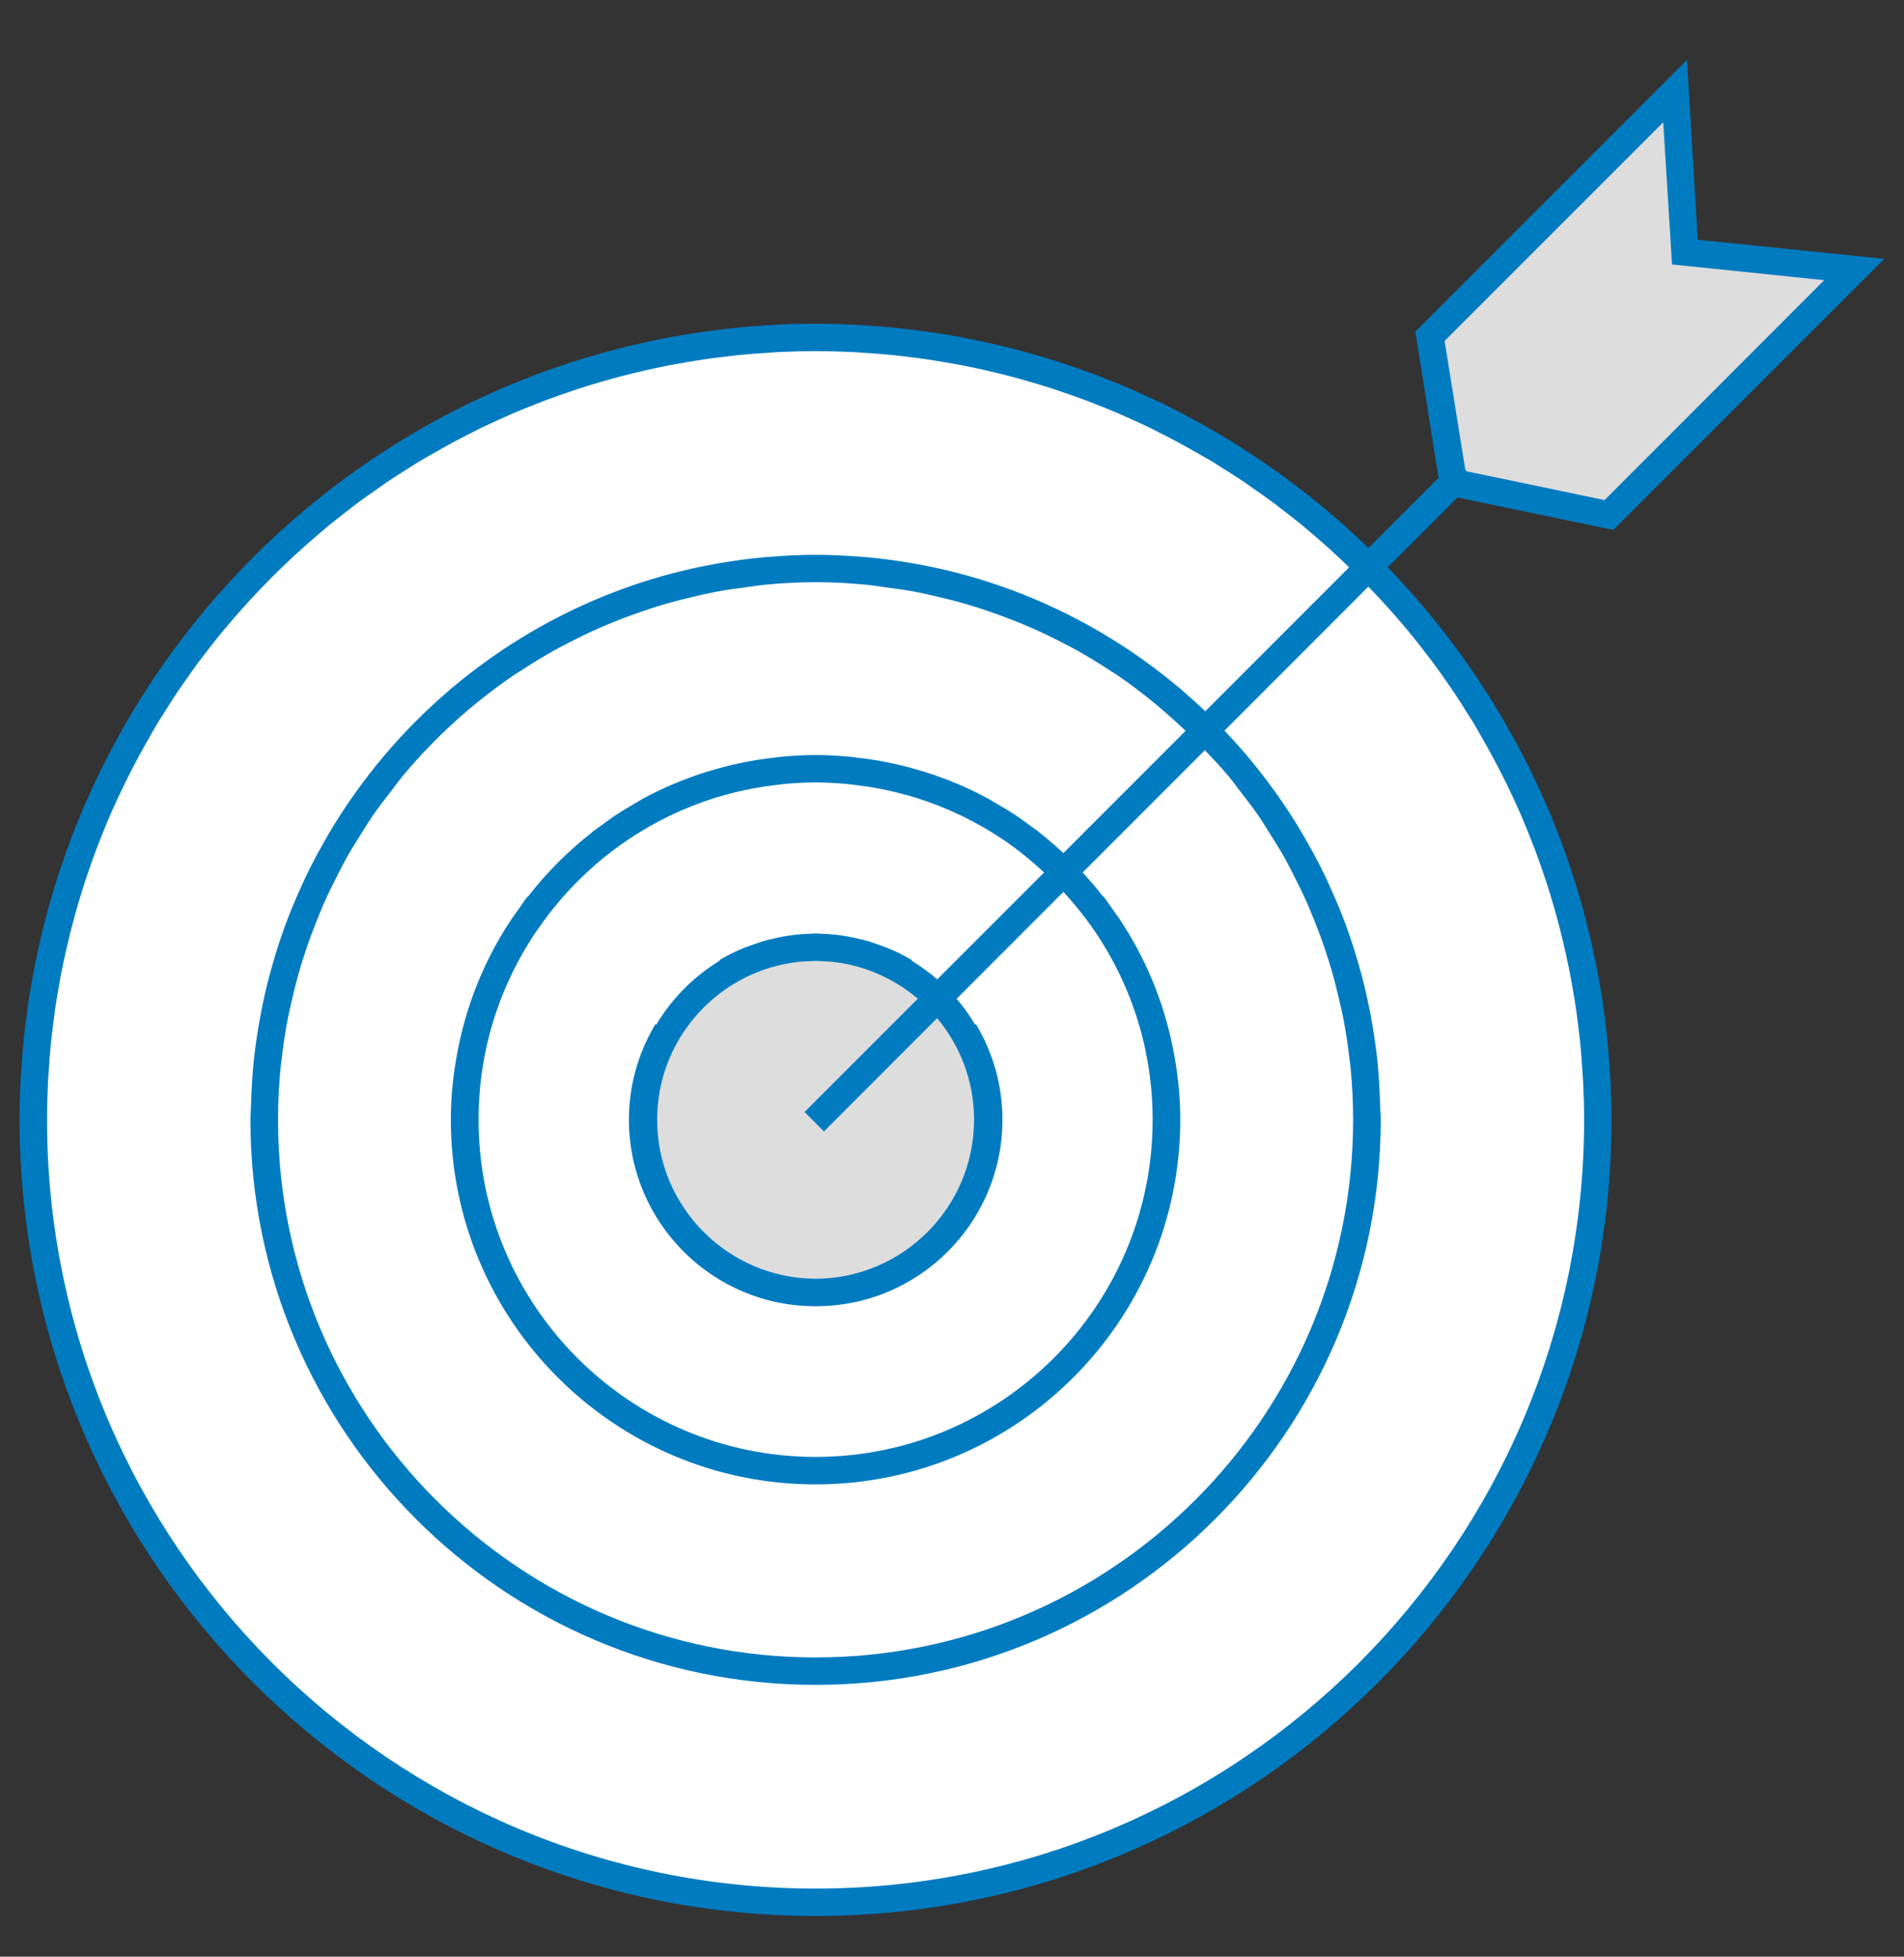 <?xml version="1.0" encoding="utf-8"?>
<!-- Generator: Adobe Illustrator 15.0.0, SVG Export Plug-In . SVG Version: 6.00 Build 0)  -->
<!DOCTYPE svg PUBLIC "-//W3C//DTD SVG 1.1//EN" "http://www.w3.org/Graphics/SVG/1.1/DTD/svg11.dtd">
<svg version="1.1" id="Ebene_1" xmlns="http://www.w3.org/2000/svg" xmlns:xlink="http://www.w3.org/1999/xlink" x="0px" y="0px"
	 width="73.798px" height="75.824px" viewBox="12.5 0 73.798 75.824" enable-background="new 12.5 0 73.798 75.824"
	 xml:space="preserve">
<rect x="12.5" y="0" width="73.798" height="75.824" fill="#333333" stroke="none"/>
<g>
	<path fill="#007BC0" d="M78.303,9.291l-0.416-6.971L67.385,12.823l-0.027,0.026l0.902,5.666l-2.719,2.718
		c-2.275-2.2-4.883-4.054-7.746-5.477c-0.063-0.031-0.123-0.064-0.186-0.095c-0.307-0.15-0.617-0.29-0.93-0.429
		c-0.127-0.057-0.252-0.117-0.381-0.172c-0.291-0.126-0.586-0.243-0.881-0.359c-0.152-0.061-0.303-0.123-0.455-0.18
		c-0.285-0.107-0.574-0.208-0.863-0.307c-0.168-0.058-0.336-0.116-0.506-0.171c-0.279-0.091-0.563-0.175-0.846-0.258
		c-0.184-0.054-0.367-0.107-0.551-0.157c-0.275-0.075-0.551-0.145-0.828-0.212c-0.201-0.049-0.402-0.095-0.605-0.14
		c-0.264-0.058-0.527-0.114-0.795-0.166c-0.227-0.044-0.453-0.083-0.68-0.122c-0.248-0.042-0.496-0.084-0.746-0.12
		c-0.26-0.038-0.52-0.068-0.781-0.1c-0.223-0.026-0.445-0.055-0.668-0.077c-0.32-0.031-0.643-0.052-0.963-0.074
		c-0.172-0.011-0.342-0.026-0.514-0.035c-0.498-0.024-0.998-0.039-1.5-0.039c-0.002,0-0.004,0-0.004,0c-0.002,0-0.004,0-0.006,0
		c-0.502,0-1.002,0.014-1.5,0.039c-0.172,0.008-0.342,0.024-0.514,0.035c-0.32,0.021-0.643,0.043-0.963,0.074
		c-0.223,0.021-0.445,0.05-0.668,0.077c-0.262,0.031-0.521,0.062-0.781,0.1c-0.25,0.036-0.498,0.078-0.746,0.12
		c-0.227,0.039-0.453,0.078-0.68,0.122c-0.268,0.051-0.531,0.107-0.795,0.166c-0.203,0.045-0.404,0.091-0.605,0.14
		c-0.277,0.067-0.553,0.137-0.828,0.212c-0.184,0.05-0.367,0.104-0.551,0.157c-0.283,0.083-0.566,0.167-0.848,0.258
		c-0.168,0.055-0.336,0.114-0.504,0.171c-0.289,0.099-0.578,0.199-0.863,0.307c-0.152,0.058-0.303,0.12-0.455,0.18
		c-0.295,0.117-0.59,0.233-0.881,0.359c-0.129,0.055-0.254,0.115-0.381,0.172c-0.313,0.14-0.623,0.279-0.93,0.429
		c-0.063,0.031-0.123,0.064-0.186,0.095c-6.465,3.214-11.646,8.626-14.564,15.255c-0.025,0.057-0.053,0.114-0.078,0.171
		c-0.148,0.342-0.285,0.688-0.422,1.036c-0.037,0.098-0.078,0.195-0.115,0.294c-0.125,0.328-0.24,0.66-0.354,0.993
		c-0.041,0.122-0.084,0.243-0.123,0.366c-0.104,0.319-0.201,0.64-0.295,0.963c-0.041,0.143-0.082,0.285-0.121,0.428
		c-0.084,0.309-0.164,0.619-0.238,0.932c-0.039,0.164-0.078,0.328-0.113,0.492c-0.066,0.297-0.129,0.596-0.188,0.895
		c-0.035,0.189-0.068,0.379-0.102,0.57c-0.049,0.279-0.096,0.561-0.137,0.844c-0.031,0.225-0.059,0.451-0.086,0.676
		c-0.029,0.254-0.063,0.506-0.086,0.76c-0.027,0.287-0.047,0.576-0.066,0.865c-0.014,0.199-0.031,0.398-0.041,0.6
		c-0.025,0.496-0.039,0.994-0.039,1.494c0,0.531,0.014,1.061,0.041,1.586c0.828,16.279,14.328,29.268,30.805,29.268
		c0.002,0,0.004,0,0.006,0c0,0,0.002,0,0.004,0c16.477,0,29.977-12.988,30.805-29.268c0.027-0.525,0.041-1.055,0.041-1.586
		c0-0.5-0.014-0.998-0.039-1.494c-0.01-0.201-0.027-0.4-0.041-0.6c-0.02-0.289-0.039-0.578-0.066-0.865
		c-0.023-0.254-0.057-0.506-0.086-0.76c-0.027-0.225-0.055-0.451-0.086-0.676c-0.041-0.283-0.088-0.564-0.137-0.844
		c-0.033-0.191-0.066-0.381-0.102-0.57c-0.059-0.299-0.121-0.598-0.188-0.895c-0.035-0.164-0.074-0.328-0.113-0.492
		c-0.074-0.313-0.154-0.624-0.238-0.932c-0.039-0.143-0.08-0.285-0.121-0.428c-0.094-0.323-0.191-0.645-0.295-0.963
		c-0.039-0.123-0.082-0.244-0.123-0.366c-0.113-0.333-0.229-0.665-0.354-0.993c-0.037-0.099-0.078-0.196-0.115-0.294
		c-0.137-0.348-0.273-0.694-0.422-1.036c-0.025-0.057-0.053-0.114-0.078-0.171c-1.482-3.367-3.547-6.418-6.07-9.029l2.703-2.704
		l6,1.249l0.039,0.009L85.537,10.03L78.303,9.291z"/>
	<path fill="#FFFFFF" d="M66.908,24.247c0.08,0.096,0.164,0.19,0.242,0.287c0.217,0.264,0.426,0.533,0.633,0.804
		c0.08,0.104,0.162,0.208,0.24,0.313c0.197,0.264,0.385,0.534,0.574,0.805c0.08,0.118,0.166,0.234,0.246,0.354
		c0.17,0.252,0.33,0.51,0.492,0.767c0.09,0.144,0.186,0.285,0.273,0.43c0.113,0.189,0.221,0.383,0.33,0.575
		c0.539,0.938,1.029,1.9,1.463,2.887c0.023,0.054,0.049,0.107,0.072,0.161c0.146,0.338,0.281,0.681,0.414,1.024
		c0.033,0.083,0.068,0.166,0.1,0.249c0.123,0.329,0.238,0.661,0.352,0.993c0.035,0.104,0.07,0.207,0.105,0.312
		c0.104,0.319,0.199,0.641,0.293,0.963c0.035,0.125,0.072,0.25,0.105,0.375c0.084,0.308,0.162,0.618,0.236,0.928
		c0.035,0.147,0.07,0.295,0.104,0.446c0.066,0.293,0.127,0.586,0.184,0.881c0.033,0.18,0.064,0.359,0.096,0.539
		c0.047,0.27,0.092,0.541,0.131,0.813c0.031,0.223,0.059,0.445,0.086,0.668c0.027,0.236,0.059,0.475,0.08,0.713
		c0.029,0.291,0.049,0.586,0.068,0.881c0.012,0.176,0.027,0.352,0.035,0.527c0.023,0.48,0.037,0.965,0.037,1.449
		c0,16.428-13.361,29.789-29.787,29.793c-16.428-0.004-29.789-13.365-29.789-29.793c0-0.484,0.014-0.969,0.037-1.449
		c0.008-0.176,0.023-0.352,0.035-0.527c0.02-0.295,0.039-0.59,0.068-0.881c0.021-0.238,0.053-0.477,0.08-0.713
		c0.027-0.223,0.055-0.445,0.086-0.668c0.039-0.271,0.084-0.543,0.131-0.813c0.031-0.18,0.063-0.359,0.096-0.539
		c0.057-0.295,0.117-0.588,0.184-0.881c0.033-0.15,0.068-0.299,0.104-0.446c0.074-0.311,0.152-0.621,0.236-0.928
		c0.033-0.125,0.07-0.25,0.105-0.375c0.094-0.322,0.189-0.644,0.293-0.963c0.035-0.104,0.07-0.208,0.105-0.312
		c0.113-0.333,0.229-0.665,0.352-0.993c0.031-0.083,0.066-0.166,0.1-0.249c0.133-0.343,0.268-0.686,0.414-1.024
		c0.023-0.054,0.049-0.107,0.072-0.161c0.434-0.987,0.924-1.95,1.463-2.887c0.109-0.192,0.217-0.386,0.33-0.575
		c0.088-0.145,0.184-0.286,0.273-0.43c0.162-0.257,0.322-0.515,0.492-0.767c0.08-0.119,0.166-0.235,0.246-0.354
		c0.189-0.271,0.377-0.541,0.574-0.805c0.078-0.105,0.16-0.208,0.24-0.313c0.207-0.271,0.416-0.541,0.633-0.804
		c0.078-0.097,0.162-0.191,0.242-0.287c1.096-1.303,2.303-2.51,3.604-3.609c0.115-0.097,0.227-0.195,0.342-0.29
		c0.248-0.203,0.502-0.398,0.754-0.593c0.121-0.092,0.238-0.187,0.359-0.276c0.252-0.187,0.51-0.367,0.768-0.546
		c0.129-0.09,0.256-0.183,0.385-0.271c0.248-0.166,0.5-0.323,0.752-0.482c0.148-0.092,0.291-0.19,0.439-0.28
		c0.191-0.115,0.385-0.221,0.578-0.332c0.527-0.303,1.061-0.592,1.604-0.861c0.068-0.035,0.137-0.072,0.207-0.106
		c0.311-0.151,0.625-0.292,0.939-0.432c0.104-0.045,0.205-0.094,0.309-0.139c0.307-0.132,0.615-0.254,0.926-0.376
		c0.119-0.046,0.234-0.095,0.354-0.139c0.301-0.114,0.607-0.219,0.912-0.323c0.133-0.045,0.264-0.092,0.398-0.135
		c0.295-0.096,0.594-0.185,0.893-0.272c0.15-0.043,0.299-0.087,0.449-0.128c0.287-0.078,0.578-0.151,0.867-0.221
		c0.17-0.041,0.34-0.081,0.512-0.119c0.273-0.061,0.549-0.118,0.826-0.171c0.199-0.038,0.398-0.073,0.598-0.107
		c0.254-0.044,0.51-0.086,0.766-0.123c0.236-0.034,0.475-0.063,0.713-0.091c0.225-0.027,0.451-0.056,0.678-0.078
		c0.299-0.029,0.6-0.049,0.902-0.069c0.172-0.011,0.342-0.027,0.516-0.035c0.48-0.023,0.963-0.037,1.449-0.037
		c0.484,0,0.967,0.014,1.447,0.037c0.174,0.008,0.344,0.024,0.516,0.035c0.303,0.02,0.604,0.04,0.902,0.069
		c0.227,0.022,0.451,0.05,0.678,0.078c0.238,0.028,0.477,0.057,0.713,0.091c0.256,0.037,0.512,0.079,0.766,0.123
		c0.199,0.034,0.398,0.069,0.598,0.107c0.277,0.053,0.553,0.111,0.826,0.171c0.172,0.038,0.342,0.078,0.512,0.119
		c0.289,0.07,0.58,0.143,0.867,0.221c0.15,0.041,0.299,0.085,0.449,0.128c0.299,0.087,0.598,0.176,0.893,0.272
		c0.135,0.043,0.266,0.09,0.398,0.135c0.305,0.104,0.611,0.209,0.912,0.323c0.119,0.044,0.234,0.093,0.354,0.139
		c0.311,0.122,0.619,0.244,0.926,0.376c0.104,0.045,0.205,0.094,0.309,0.139c0.314,0.14,0.629,0.281,0.939,0.432
		c0.07,0.034,0.139,0.072,0.207,0.106c0.543,0.27,1.076,0.559,1.604,0.861c0.193,0.111,0.387,0.217,0.578,0.332
		c0.148,0.09,0.291,0.188,0.439,0.28c0.252,0.159,0.504,0.316,0.752,0.482c0.129,0.088,0.256,0.181,0.385,0.271
		c0.258,0.179,0.516,0.359,0.768,0.546c0.121,0.089,0.238,0.184,0.359,0.276c0.252,0.195,0.506,0.39,0.754,0.593
		c0.115,0.095,0.227,0.193,0.342,0.29c0.512,0.432,1.006,0.881,1.486,1.345l-5.578,5.579c-0.295-0.281-0.596-0.554-0.904-0.817
		l0.002-0.002l-0.063-0.053c-0.008-0.006-0.016-0.012-0.023-0.019c-0.463-0.39-0.941-0.76-1.434-1.111
		c-0.045-0.032-0.09-0.064-0.137-0.097c-0.486-0.341-0.988-0.664-1.502-0.966c-0.039-0.022-0.076-0.043-0.113-0.065
		c-1.619-0.936-3.367-1.672-5.211-2.171c-0.004-0.001-0.008-0.003-0.014-0.004c-0.582-0.157-1.174-0.289-1.773-0.398
		c-0.061-0.011-0.119-0.021-0.18-0.032c-0.57-0.099-1.146-0.177-1.73-0.231c-0.078-0.007-0.158-0.012-0.236-0.018
		c-0.582-0.047-1.17-0.078-1.766-0.079c-0.004,0-0.008,0-0.012,0c-0.002,0-0.004,0-0.004,0c-0.002,0-0.004,0-0.006,0
		c-0.004,0-0.008,0-0.012,0c-0.596,0-1.184,0.031-1.766,0.079c-0.078,0.006-0.158,0.011-0.236,0.018
		c-0.584,0.054-1.16,0.132-1.73,0.231c-0.061,0.011-0.119,0.021-0.18,0.032c-0.6,0.109-1.191,0.241-1.773,0.398
		c-0.006,0.001-0.01,0.002-0.014,0.004c-1.844,0.5-3.592,1.235-5.211,2.171c-0.037,0.022-0.076,0.043-0.113,0.065
		c-0.514,0.302-1.016,0.625-1.502,0.966c-0.047,0.032-0.092,0.064-0.137,0.097c-0.492,0.352-0.971,0.721-1.434,1.111
		c-0.008,0.007-0.016,0.012-0.023,0.019l-0.063,0.053l0.002,0.002c-0.887,0.758-1.713,1.584-2.471,2.473l-0.002-0.002l-0.053,0.062
		c-0.01,0.012-0.02,0.025-0.029,0.038c-0.369,0.438-0.721,0.893-1.055,1.359c-0.059,0.081-0.117,0.162-0.174,0.244
		c-0.311,0.445-0.604,0.902-0.881,1.371c-0.057,0.097-0.111,0.194-0.168,0.292c-0.27,0.472-0.525,0.953-0.76,1.447
		c-0.039,0.083-0.074,0.167-0.113,0.249c-0.23,0.504-0.449,1.017-0.643,1.541c-0.016,0.04-0.029,0.081-0.043,0.12
		c-0.184,0.504-0.344,1.017-0.49,1.535c-0.031,0.115-0.066,0.227-0.096,0.342c-0.129,0.486-0.238,0.98-0.334,1.48
		c-0.033,0.176-0.064,0.35-0.094,0.527c-0.076,0.463-0.141,0.932-0.188,1.404c-0.021,0.219-0.035,0.438-0.051,0.658
		c-0.021,0.336-0.037,0.676-0.045,1.018c-0.004,0.162-0.021,0.324-0.021,0.486c0,12.076,9.824,21.9,21.9,21.9
		c0.002,0,0.004,0,0.006,0c0,0,0.002,0,0.004,0c12.076,0,21.9-9.824,21.9-21.9c0-0.162-0.018-0.324-0.021-0.486
		c-0.008-0.342-0.023-0.682-0.045-1.018c-0.016-0.221-0.029-0.439-0.051-0.658c-0.047-0.473-0.111-0.941-0.188-1.404
		c-0.029-0.178-0.061-0.352-0.094-0.527c-0.096-0.5-0.205-0.994-0.334-1.48c-0.029-0.115-0.064-0.227-0.096-0.342
		c-0.146-0.518-0.307-1.031-0.49-1.535c-0.014-0.039-0.027-0.08-0.043-0.12c-0.193-0.524-0.412-1.037-0.643-1.541
		c-0.039-0.083-0.074-0.167-0.113-0.249c-0.234-0.494-0.49-0.975-0.76-1.447c-0.057-0.098-0.111-0.195-0.168-0.292
		c-0.277-0.469-0.57-0.926-0.881-1.371c-0.057-0.082-0.115-0.163-0.174-0.244c-0.334-0.466-0.686-0.921-1.055-1.359
		c-0.01-0.013-0.02-0.026-0.029-0.038l-0.053-0.062l-0.002,0.002c-0.264-0.31-0.537-0.611-0.816-0.905l5.576-5.58
		C66.012,23.222,66.471,23.726,66.908,24.247z"/>
	<path fill="#FFFFFF" d="M60.115,30.073c0.156,0.187,0.295,0.385,0.443,0.577c0.248,0.319,0.496,0.637,0.727,0.97
		c0.139,0.203,0.264,0.414,0.396,0.622c0.213,0.333,0.424,0.668,0.617,1.014c0.127,0.228,0.242,0.461,0.361,0.692
		c0.174,0.34,0.342,0.684,0.498,1.034c0.107,0.242,0.207,0.488,0.305,0.734c0.145,0.362,0.279,0.727,0.402,1.098
		c0.08,0.238,0.156,0.477,0.229,0.719c0.121,0.414,0.229,0.836,0.324,1.26c0.047,0.201,0.096,0.4,0.135,0.602
		c0.107,0.549,0.193,1.105,0.256,1.67c0.01,0.082,0.023,0.164,0.033,0.246c0.068,0.684,0.105,1.377,0.105,2.078
		c0,11.49-9.346,20.836-20.834,20.838c-11.49-0.002-20.836-9.348-20.836-20.838c0-0.701,0.037-1.395,0.105-2.078
		c0.01-0.082,0.023-0.164,0.033-0.246c0.063-0.564,0.148-1.121,0.256-1.67c0.039-0.201,0.088-0.4,0.135-0.602
		c0.096-0.424,0.203-0.846,0.324-1.26c0.072-0.242,0.148-0.48,0.229-0.719c0.123-0.371,0.258-0.736,0.402-1.098
		c0.098-0.246,0.197-0.492,0.305-0.734c0.156-0.351,0.324-0.694,0.498-1.034c0.119-0.231,0.234-0.465,0.361-0.692
		c0.193-0.346,0.404-0.681,0.617-1.014c0.133-0.208,0.258-0.419,0.396-0.622c0.23-0.333,0.479-0.651,0.727-0.97
		c0.148-0.192,0.287-0.391,0.443-0.577c1.246-1.494,2.695-2.813,4.309-3.91c0.086-0.059,0.176-0.111,0.264-0.168
		c0.441-0.29,0.893-0.566,1.355-0.823c0.166-0.093,0.338-0.177,0.508-0.265c0.389-0.202,0.783-0.394,1.186-0.571
		c0.225-0.1,0.453-0.192,0.684-0.284c0.359-0.144,0.723-0.277,1.092-0.4c0.26-0.087,0.521-0.171,0.785-0.248
		c0.361-0.105,0.727-0.196,1.096-0.282c0.268-0.063,0.535-0.127,0.805-0.179c0.41-0.079,0.826-0.137,1.246-0.19
		c0.229-0.03,0.457-0.069,0.689-0.092c0.654-0.063,1.314-0.101,1.986-0.101c0.67,0,1.33,0.038,1.984,0.101
		c0.232,0.022,0.461,0.062,0.689,0.092c0.42,0.054,0.836,0.112,1.246,0.19c0.27,0.052,0.537,0.117,0.805,0.179
		c0.369,0.086,0.734,0.177,1.096,0.282c0.264,0.077,0.525,0.161,0.785,0.248c0.369,0.124,0.732,0.257,1.092,0.4
		c0.23,0.091,0.459,0.184,0.684,0.284c0.402,0.177,0.797,0.369,1.186,0.571c0.17,0.088,0.342,0.172,0.508,0.265
		c0.463,0.257,0.914,0.533,1.355,0.823c0.088,0.058,0.178,0.11,0.264,0.168c0.943,0.643,1.822,1.372,2.646,2.157l-4.736,4.738
		c-0.299-0.278-0.607-0.543-0.928-0.794l0.004-0.004l-0.068-0.053c-0.086-0.066-0.176-0.124-0.262-0.188
		c-0.203-0.148-0.402-0.298-0.611-0.436c-0.258-0.171-0.521-0.327-0.789-0.479c-0.084-0.048-0.164-0.103-0.248-0.149
		c-0.389-0.212-0.787-0.402-1.193-0.575c-0.031-0.013-0.063-0.023-0.094-0.037c-0.373-0.156-0.752-0.294-1.139-0.417
		c-0.078-0.025-0.158-0.047-0.236-0.07c-0.342-0.103-0.688-0.192-1.037-0.268c-0.104-0.022-0.207-0.044-0.311-0.064
		c-0.342-0.066-0.686-0.118-1.033-0.158c-0.104-0.012-0.207-0.028-0.313-0.039c-0.443-0.042-0.891-0.068-1.342-0.068
		c-0.002,0-0.004,0-0.004,0c-0.002,0-0.004,0-0.006,0c-0.451,0-0.898,0.027-1.342,0.068c-0.105,0.01-0.209,0.026-0.313,0.039
		c-0.348,0.041-0.691,0.092-1.033,0.158c-0.104,0.02-0.207,0.042-0.311,0.064c-0.35,0.076-0.695,0.165-1.037,0.268
		c-0.078,0.023-0.158,0.045-0.238,0.07c-0.385,0.123-0.764,0.261-1.137,0.417c-0.031,0.013-0.063,0.023-0.094,0.037
		c-0.406,0.173-0.805,0.363-1.193,0.575c-0.084,0.046-0.164,0.101-0.248,0.149c-0.268,0.153-0.531,0.309-0.789,0.479
		c-0.209,0.138-0.408,0.288-0.611,0.436c-0.086,0.064-0.178,0.122-0.262,0.188l-0.068,0.053l0.004,0.004
		c-0.922,0.721-1.75,1.552-2.467,2.476l-0.008-0.008l-0.053,0.067c-0.104,0.133-0.193,0.273-0.291,0.41
		c-0.094,0.13-0.189,0.258-0.279,0.392c-1.01,1.509-1.699,3.177-2.061,4.935c-0.002,0.006-0.004,0.012-0.004,0.02
		c-0.189,0.924-0.297,1.869-0.297,2.834c0,7.791,6.34,14.131,14.131,14.131c0.002,0,0.004,0,0.006,0c0,0,0.002,0,0.004,0
		c7.791,0,14.131-6.34,14.131-14.131c0-0.965-0.107-1.91-0.297-2.834c0-0.008-0.002-0.014-0.004-0.02
		c-0.361-1.758-1.051-3.426-2.061-4.935c-0.09-0.134-0.186-0.261-0.279-0.392c-0.098-0.137-0.188-0.277-0.291-0.41l-0.053-0.067
		l-0.008,0.008c-0.25-0.322-0.514-0.63-0.791-0.929l4.738-4.74C59.514,29.399,59.824,29.726,60.115,30.073z"/>
	<path fill="#FFFFFF" d="M54.83,35.938c0.057,0.08,0.113,0.16,0.166,0.24c0.91,1.369,1.572,2.914,1.914,4.578
		c0,0.002,0,0.004,0,0.006c0.174,0.85,0.266,1.729,0.266,2.627c0,7.205-5.859,13.066-13.063,13.068
		c-7.205-0.002-13.064-5.863-13.064-13.068c0-0.898,0.09-1.777,0.266-2.627c0-0.002,0-0.004,0-0.006
		c0.342-1.664,1.004-3.209,1.912-4.578c0.055-0.08,0.111-0.16,0.168-0.24c0.922-1.322,2.076-2.471,3.412-3.375
		c0.004-0.004,0.01-0.007,0.014-0.011c1.035-0.699,2.174-1.252,3.391-1.634c0.027-0.009,0.055-0.016,0.082-0.024
		c0.352-0.108,0.711-0.199,1.074-0.277c0.082-0.018,0.162-0.034,0.244-0.05c0.322-0.063,0.648-0.111,0.979-0.15
		c0.094-0.011,0.188-0.025,0.281-0.034c0.408-0.039,0.822-0.063,1.242-0.063c0.418,0,0.832,0.024,1.24,0.063
		c0.094,0.009,0.188,0.023,0.281,0.034c0.33,0.039,0.656,0.087,0.979,0.15c0.082,0.016,0.162,0.032,0.244,0.05
		c0.363,0.078,0.723,0.169,1.074,0.277c0.027,0.008,0.057,0.015,0.082,0.024c1.217,0.381,2.355,0.935,3.391,1.634
		c0.004,0.003,0.01,0.007,0.016,0.011c0.549,0.373,1.061,0.795,1.547,1.246l-4.143,4.143c-0.311-0.27-0.645-0.512-0.996-0.727
		l0.018-0.018l-0.084-0.049c-0.455-0.268-0.941-0.469-1.439-0.629c-0.037-0.012-0.072-0.026-0.107-0.037
		c-0.168-0.051-0.338-0.093-0.51-0.131c-0.113-0.027-0.229-0.049-0.344-0.07c-0.145-0.025-0.287-0.049-0.432-0.066
		c-0.215-0.024-0.432-0.037-0.65-0.043c-0.049,0-0.096-0.01-0.145-0.01c-0.008,0-0.016,0.002-0.021,0.002
		c-0.008,0-0.016-0.002-0.023-0.002c-0.049,0-0.096,0.01-0.145,0.01c-0.219,0.006-0.436,0.019-0.65,0.043
		c-0.145,0.018-0.287,0.041-0.432,0.066c-0.115,0.021-0.23,0.043-0.344,0.07c-0.172,0.038-0.342,0.08-0.51,0.131
		c-0.035,0.011-0.07,0.025-0.107,0.037c-0.498,0.16-0.984,0.361-1.439,0.629l-0.084,0.049l0.018,0.018
		c-1.01,0.613-1.855,1.465-2.463,2.48l-0.027-0.027l-0.049,0.084c-0.645,1.1-0.984,2.354-0.984,3.627
		c0,3.984,3.238,7.227,7.217,7.227c0.008,0,0.016-0.002,0.023-0.002c0.006,0,0.014,0.002,0.021,0.002
		c3.979,0,7.217-3.242,7.217-7.227c0-1.273-0.34-2.527-0.984-3.627l-0.049-0.084l-0.027,0.027c-0.211-0.355-0.449-0.689-0.717-1.002
		l4.141-4.143C54.115,34.996,54.492,35.452,54.83,35.938z"/>
	<path fill="#DDDDDD" d="M50.254,43.389c0,3.393-2.754,6.15-6.141,6.164c-3.389-0.014-6.143-2.771-6.143-6.164
		c0-2.963,2.107-5.443,4.904-6.025c0.021-0.004,0.043-0.008,0.064-0.012c0.176-0.035,0.352-0.063,0.531-0.082
		c0.125-0.012,0.25-0.018,0.377-0.021c0.088-0.004,0.176-0.014,0.266-0.014c0.088,0,0.176,0.01,0.266,0.014
		c0.125,0.004,0.25,0.01,0.375,0.021c0.18,0.02,0.355,0.047,0.531,0.082c0.021,0.004,0.043,0.008,0.064,0.012
		c1.025,0.213,1.955,0.684,2.725,1.336l-4.389,4.391l0.752,0.752l4.387-4.389C49.715,40.522,50.254,41.893,50.254,43.389z"/>
	<polygon fill="#DDDDDD" points="74.691,19.379 69.346,18.263 69.293,18.199 68.492,13.211 76.965,4.739 77.264,9.545 
		77.305,10.247 83.205,10.857 	"/>
</g>
</svg>
